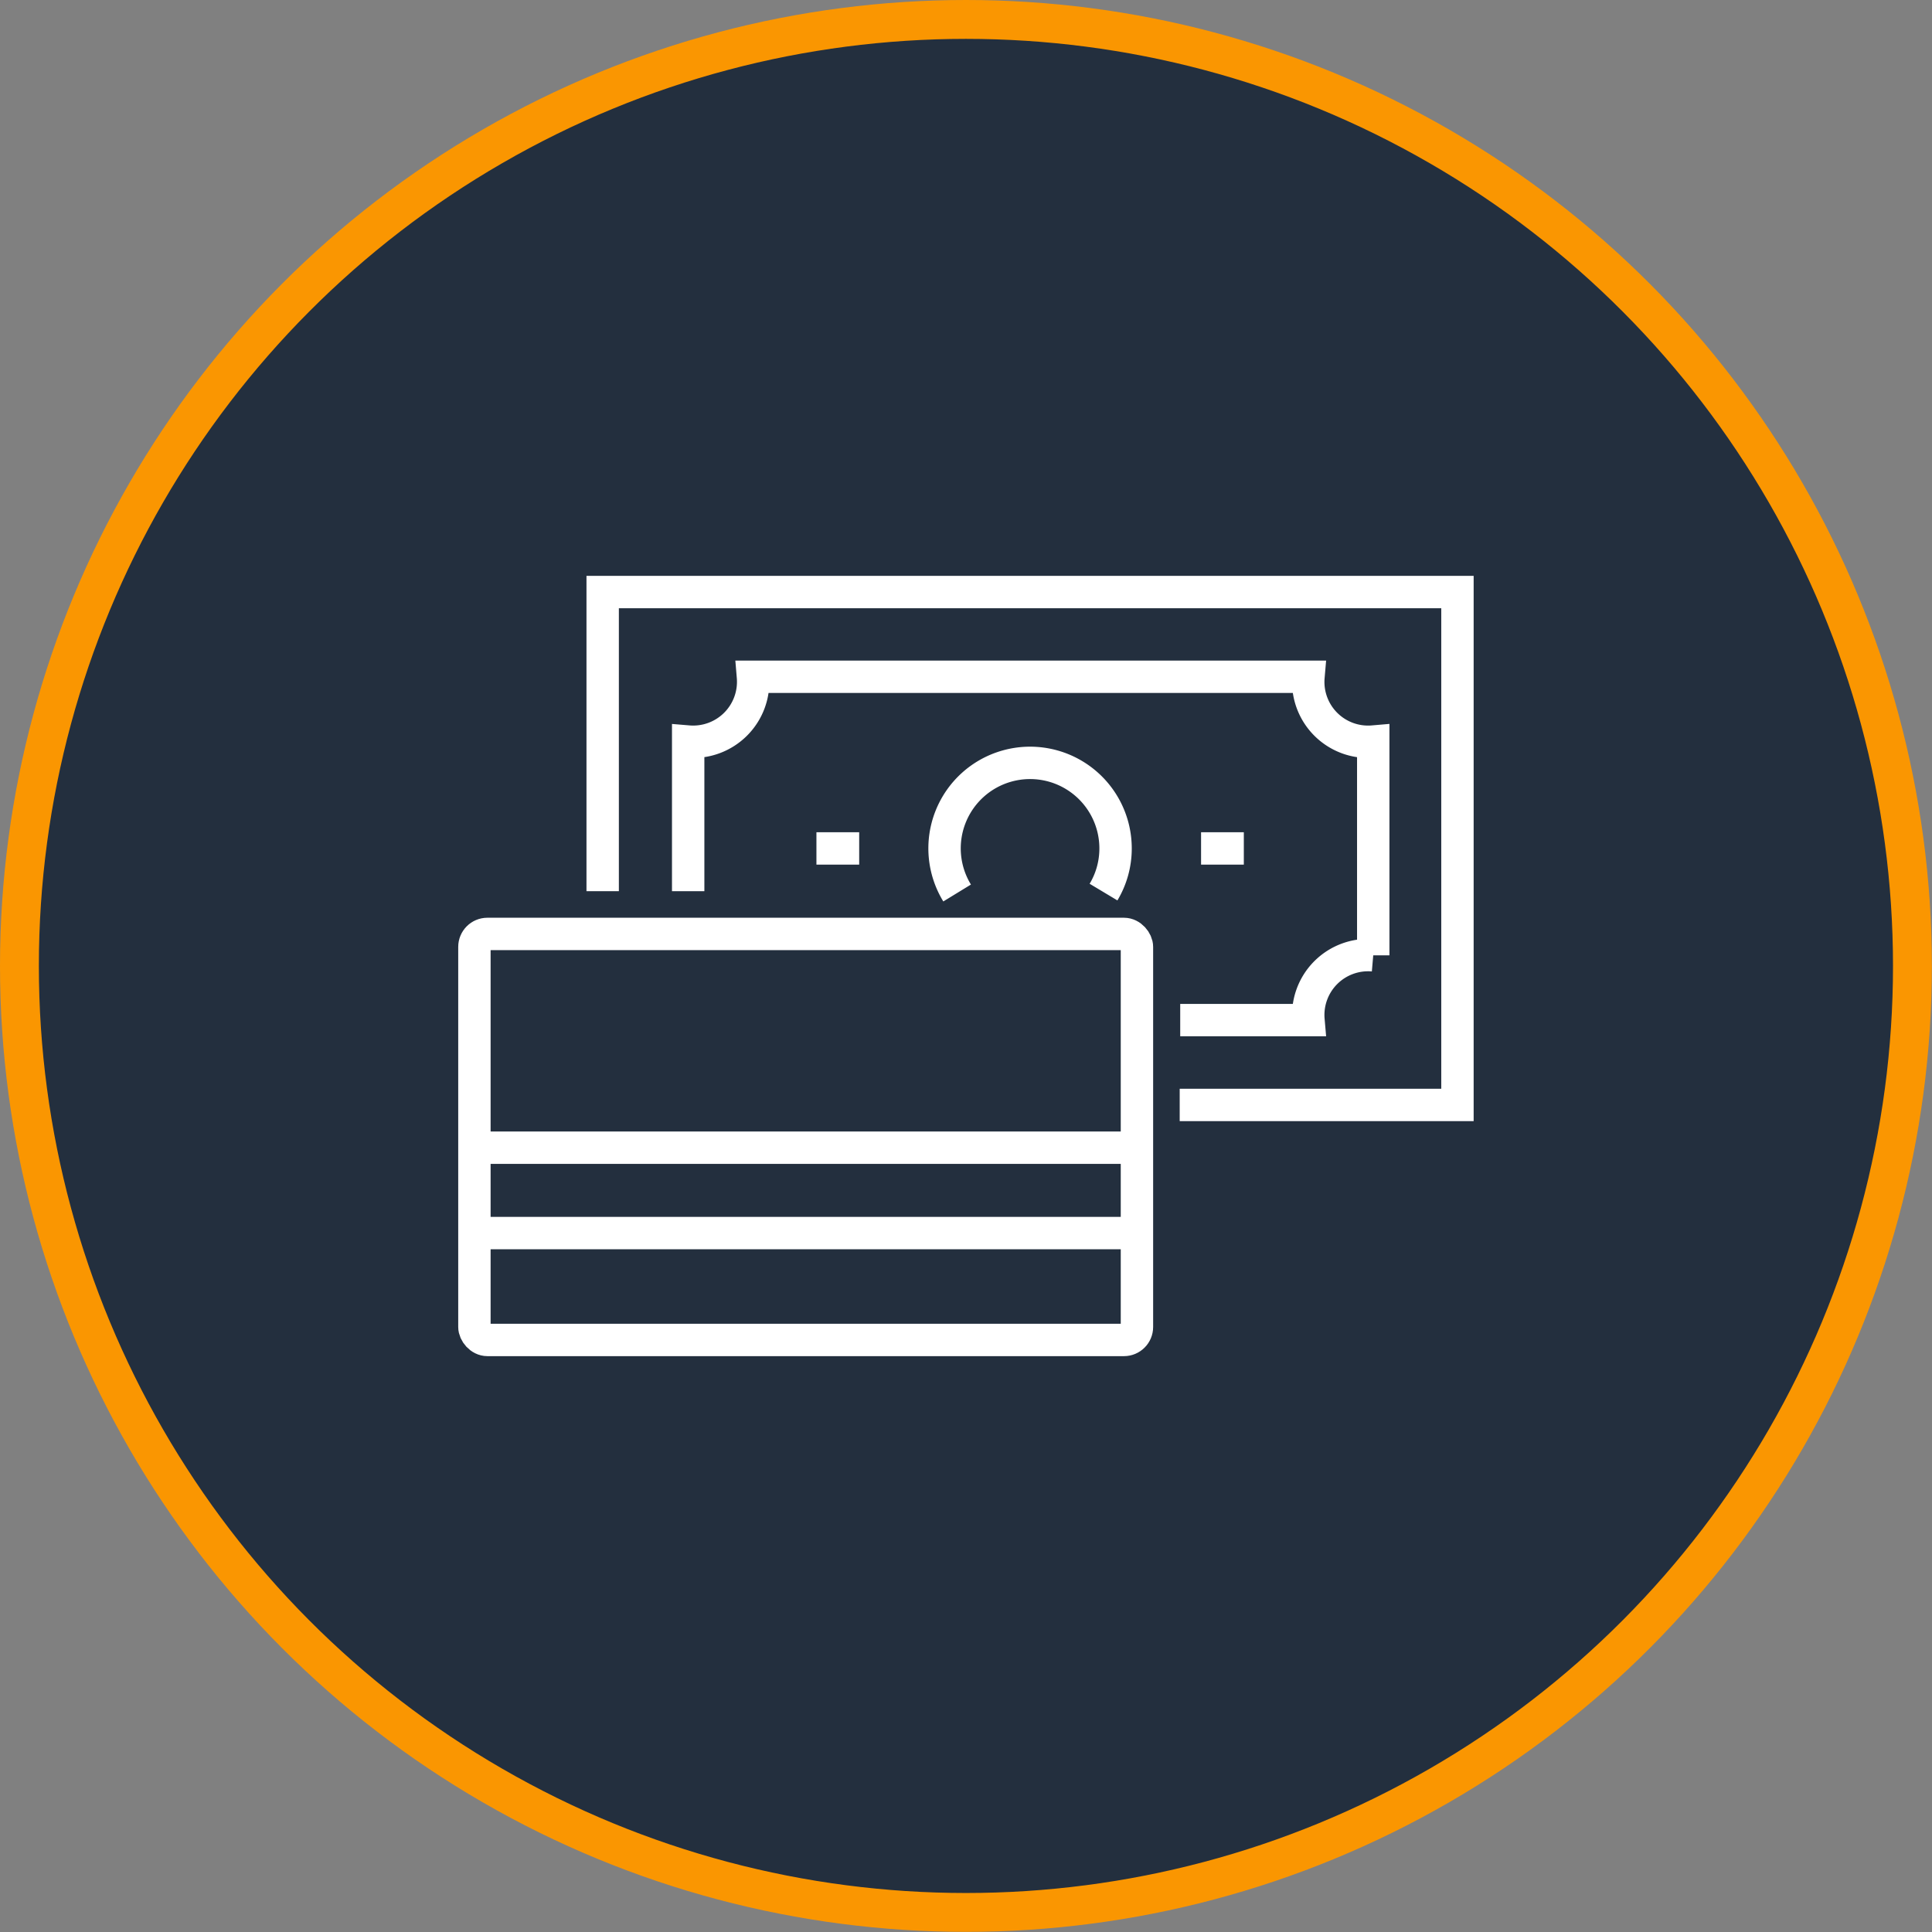 <svg xmlns="http://www.w3.org/2000/svg" viewBox="0 0 149.13 149.13"><rect x="0" y="0" width="149.13" height="149.13" fill="#808080" stroke="none"/><defs><style>.cls-1{fill:#232f3e;stroke:#fa9601;stroke-width:3px;}.cls-1,.cls-2{stroke-miterlimit:10;}.cls-2{fill:none;stroke:#fff;stroke-width:2.5px;}</style></defs><g id="Layer_2" data-name="Layer 2"><g id="Layer_1-2" data-name="Layer 1"><circle class="cls-1" cx="74.56" cy="74.56" r="73.06"/><rect class="cls-2" x="36.62" y="72.09" width="51.14" height="31.34" rx="1"/><line class="cls-2" x1="36.62" y1="88.59" x2="87.76" y2="88.59"/><line class="cls-2" x1="36.62" y1="95.18" x2="87.76" y2="95.18"/><line class="cls-2" x1="92.71" y1="65.49" x2="96.01" y2="65.49"/><path class="cls-2" d="M73.88,68.93a6.6,6.6,0,1,1,12.23-3.44,6.53,6.53,0,0,1-.93,3.37"/><path class="cls-2" d="M53.12,68.79V57.24a4.63,4.63,0,0,0,5-5H101a4.62,4.62,0,0,0,5,5v16.5a4.62,4.62,0,0,0-5,5h-9.9"/><line class="cls-2" x1="66.32" y1="65.49" x2="63.02" y2="65.49"/><polyline class="cls-2" points="46.52 68.79 46.52 45.7 112.5 45.7 112.5 85.29 91.06 85.29"/></g></g></svg>